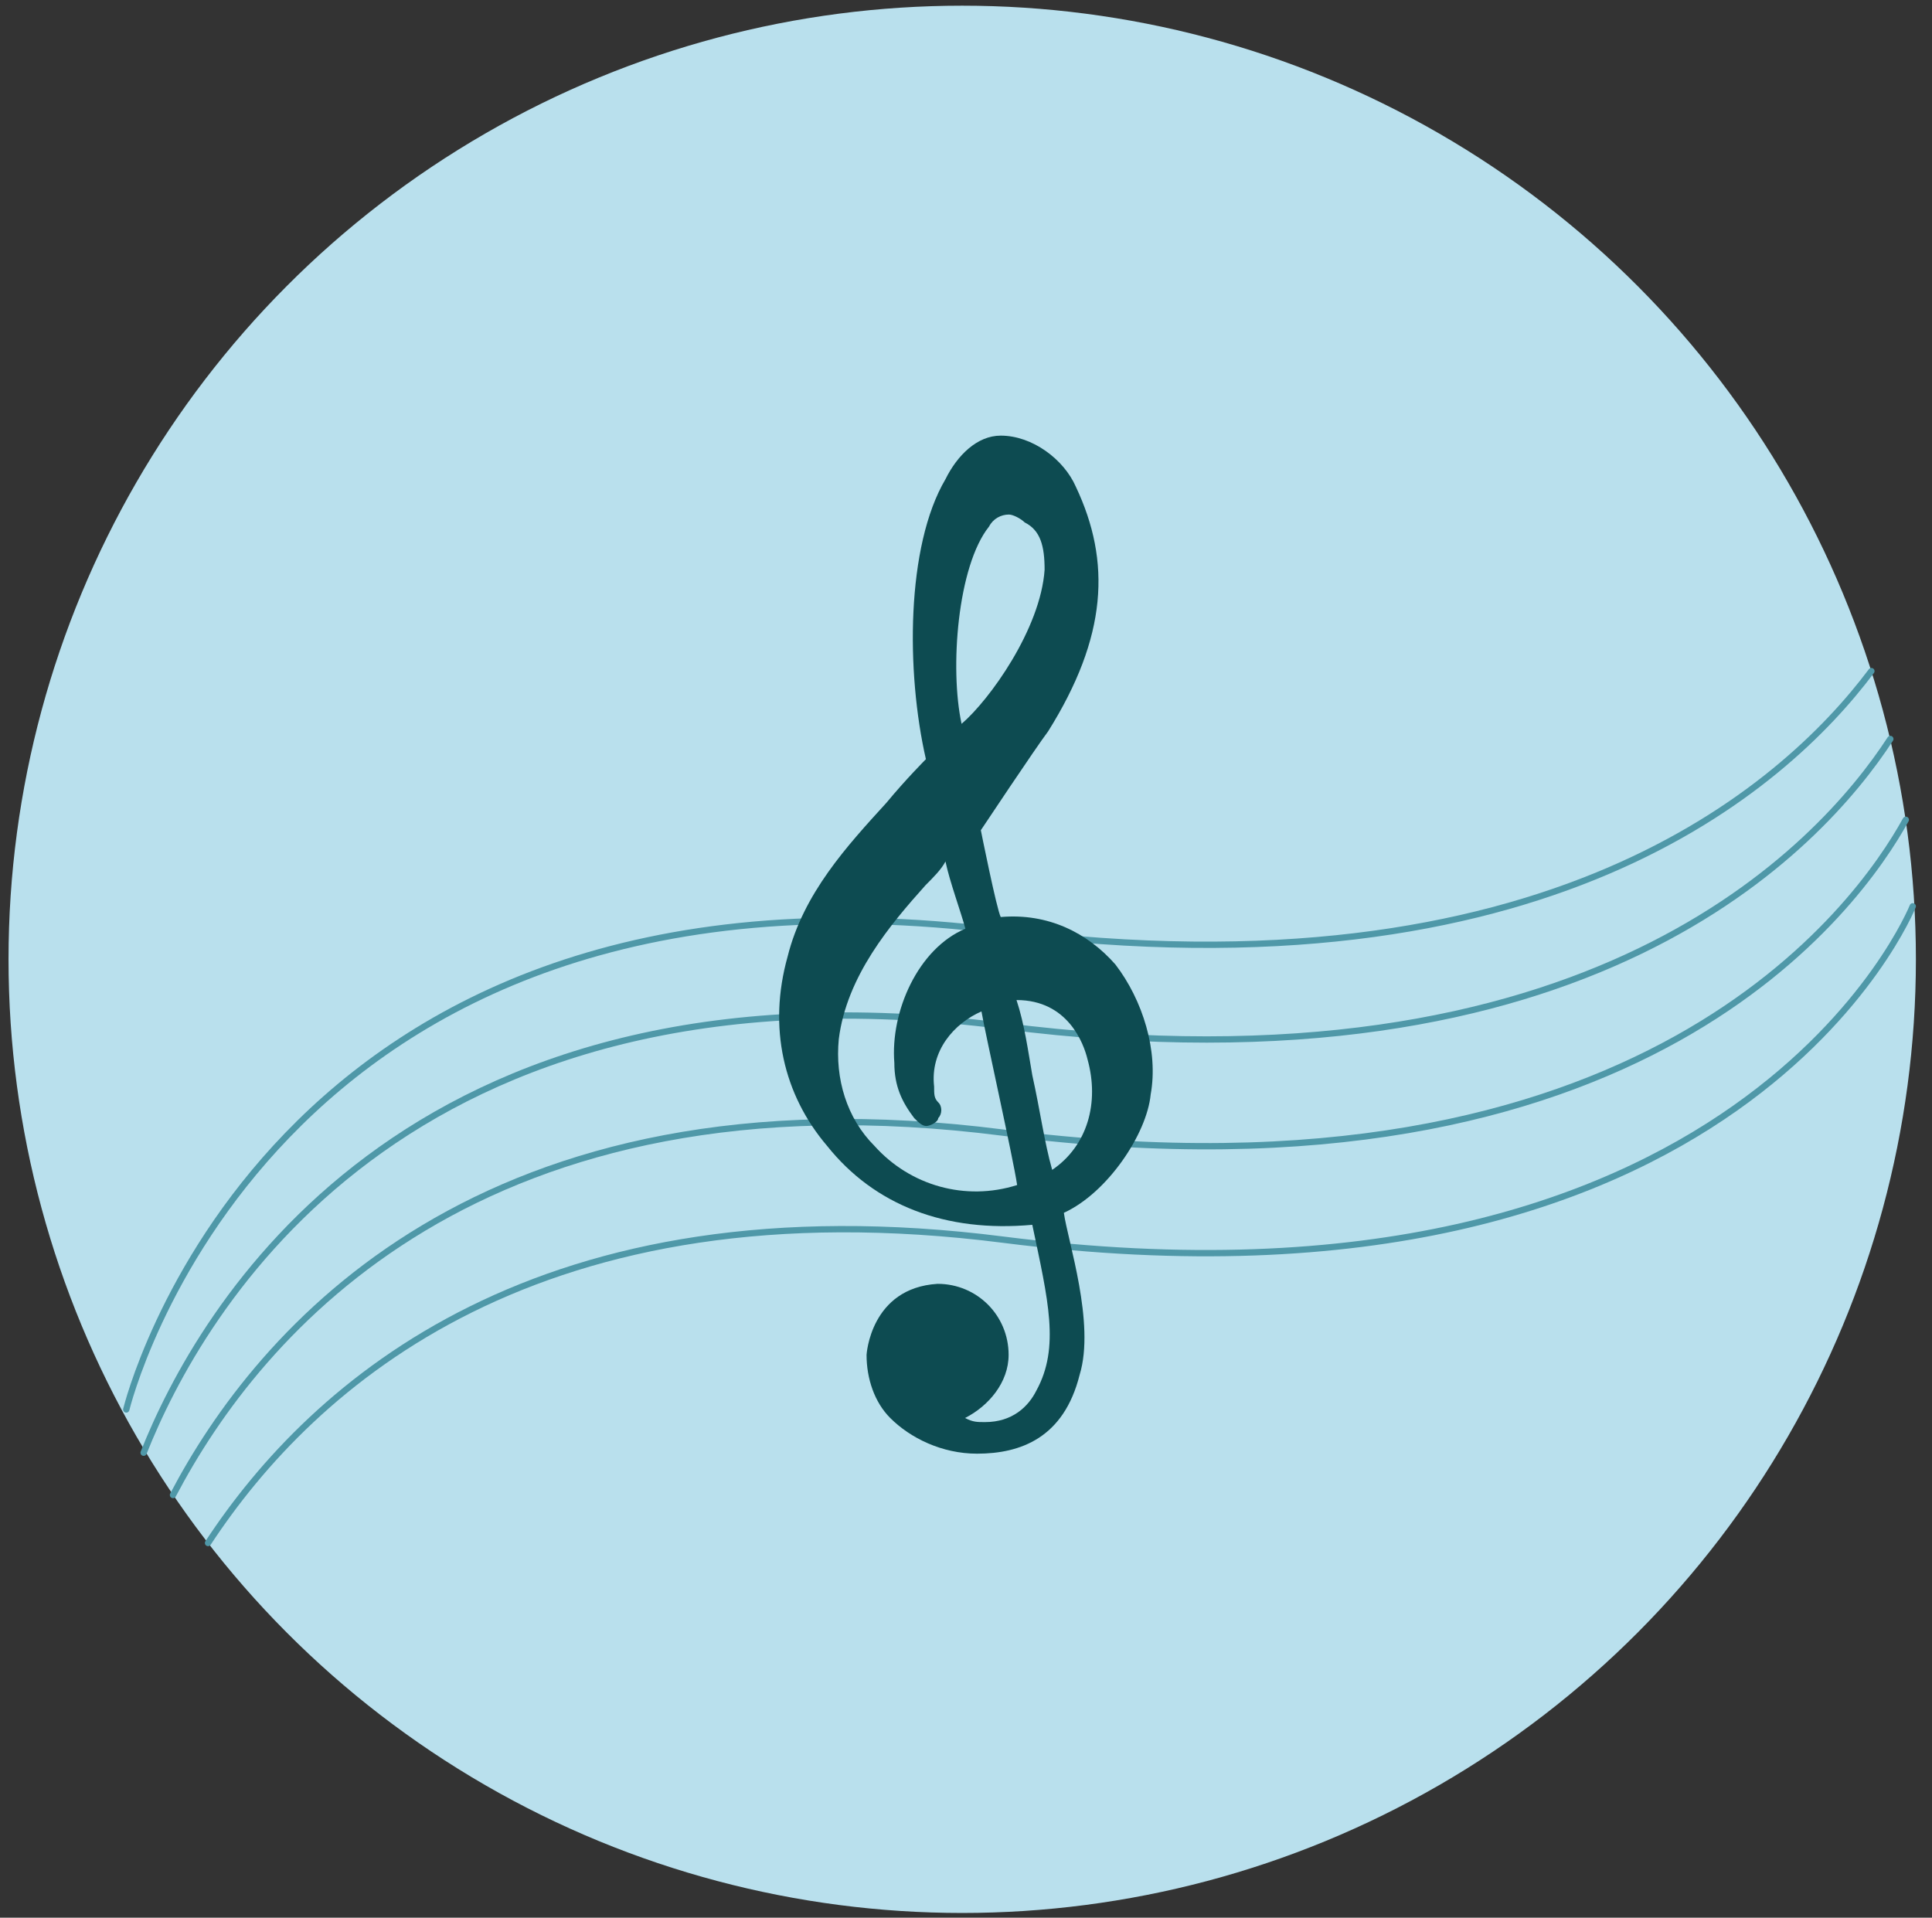 <svg version="1.1" id="Layer_2_1_" xmlns="http://www.w3.org/2000/svg" x="0" y="0" width="612" height="607.5" xml:space="preserve"><rect width="100%" height="100%" fill="#333333" stroke="none"/><style>.st2{fill:none;stroke:#4f98a8;stroke-width:2;stroke-linecap:round;stroke-linejoin:round;stroke-miterlimit:10}</style><circle cx="304.8" cy="303.9" r="302.1" fill="#b9e0ed"/><path d="M340 278.3z" fill="#fff9c5"/><path class="st2" d="M45.5 460.2c17.4-43.9 81.7-159.4 272.2-135.2 185.8 23.7 258.9-56.8 281.1-90.9"/><path class="st2" d="M40 446.5S83.6 265.2 317.7 295c171.8 21.9 247.2-45.2 275.1-82.4"/><path class="st2" d="M54.8 473.6c26.9-51.3 97.2-136 262.9-114.8 202.9 25.9 271.3-72.4 286-99.1"/><path class="st2" d="M65.9 488.8C99.1 438.2 171 374 317.7 392.7c234.1 29.8 288.2-105.6 288.2-105.6"/><g><path d="M353.3 305.5c-8.8-10-21.3-16.3-36.3-15-1.3-2.5-6.3-27.5-6.3-27.5s17.5-26.3 21.3-31.3c18.8-30 20-53.8 8.8-77.5C337 145.5 327 138 317 138c-7.5 0-13.8 6.3-17.5 13.8C287 173 287 213 293.3 240.5c0 0-6.3 6.3-12.5 13.8-12.5 13.7-26.3 28.7-31.3 48.7-6.3 22.5-1.3 43.8 12.5 60 15 18.8 37.5 27.5 65 25 5 23.8 8.8 38.8 1.3 52.5-2.5 5-7.5 10-16.3 10-2.5 0-3.8 0-6.3-1.3 7.5-3.8 13.8-11.3 13.8-20 0-12.5-10-22.5-22.5-22.5-21.3 1.3-22.5 22.5-22.5 22.5 0 7.5 2.5 15 7.5 20 6.3 6.3 16.3 11.3 27.5 11.3 13.8 0 27.5-5 32.5-25 5-16.3-3.8-42.5-5-51.3 13.8-6.3 26.3-25 27.5-37.5 2.5-13.7-2.5-29.9-11.2-41.2zm-40-138.7c1.3-2.5 3.8-3.8 6.3-3.8 1.3 0 3.8 1.3 5 2.5 5 2.5 6.3 7.5 6.3 15-1.3 18.8-17.5 41.3-26.3 48.8-3.8-17.5-1.3-50 8.7-62.5zM277 363c-8.8-8.8-12.5-21.3-11.3-33.8 2.5-20 16.3-36.3 27.5-48.8 2.5-2.5 5-5 6.3-7.5 1.3 6.3 5 16.3 6.3 21.3-15 6.3-23.8 26.3-22.5 42.5 0 7.5 2.5 12.5 6.3 17.5 1.3 1.3 2.5 2.5 3.8 2.5s3.8-1.3 3.8-2.5c1.3-1.3 1.3-3.8 0-5-1.3-1.3-1.3-2.5-1.3-5-1.3-11.3 6.3-20 15-23.8 1.3 7.5 10 46.3 11.3 55-16.4 5.2-33.9.2-45.2-12.4zm56.3 7.6c-2.5-8.8-3.8-18.8-6.3-30-1.3-7.5-2.5-16.3-5-23.8 16.3 0 21.3 13.8 22.5 18.8 3.8 13.7 0 27.4-11.2 35z" fill="#0d4b51"/></g></svg>